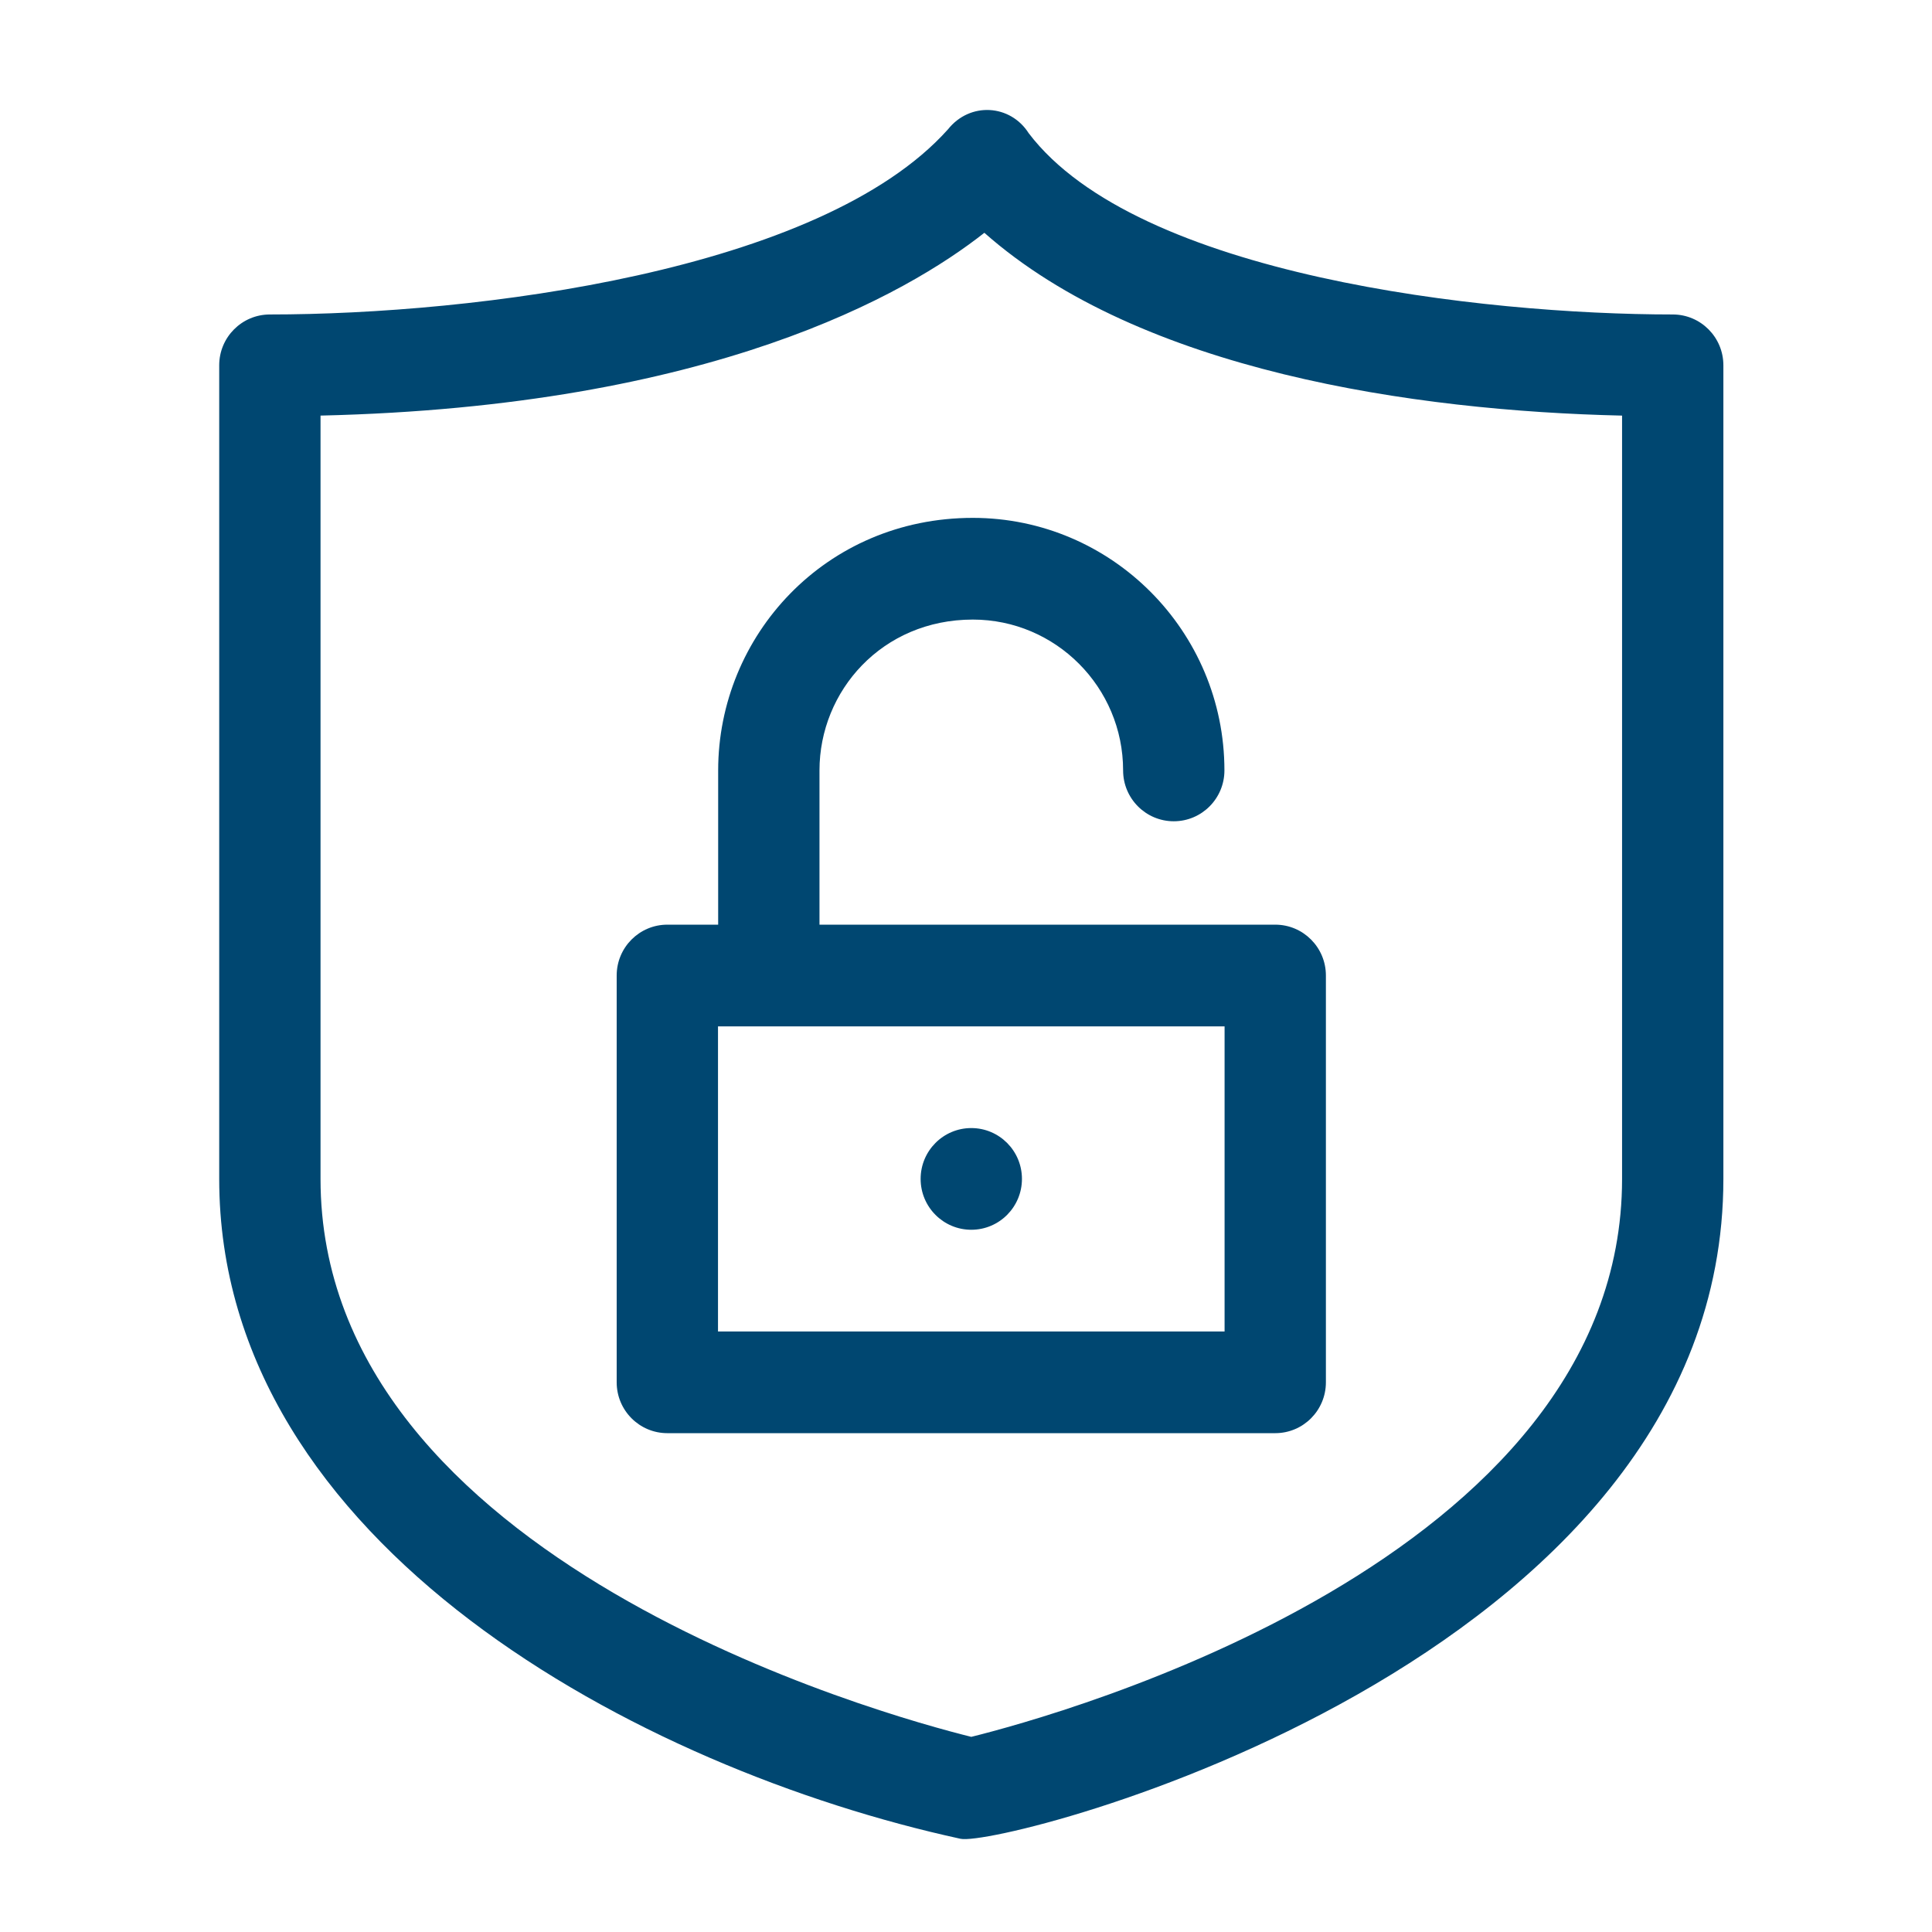 <?xml version="1.0" encoding="UTF-8" standalone="no"?>
<svg
   version="1.1"
   x="0"
   y="0"
   viewBox="0 0 512 512.001"
   xml:space="preserve"
   id="svg3"
   sodipodi:docname="CYBERSECURITY.svg"
   inkscape:version="1.3 (0e150ed6c4, 2023-07-21)"
   xmlns:inkscape="http://www.inkscape.org/namespaces/inkscape"
   xmlns:sodipodi="http://sodipodi.sourceforge.net/DTD/sodipodi-0.dtd"
   xmlns="http://www.w3.org/2000/svg"
   xmlns:svg="http://www.w3.org/2000/svg"><defs
     id="defs3" /><sodipodi:namedview
     id="namedview3"
     pagecolor="#ffffff"
     bordercolor="#666666"
     borderopacity="1.0"
     inkscape:showpageshadow="2"
     inkscape:pageopacity="0.0"
     inkscape:pagecheckerboard="0"
     inkscape:deskcolor="#d1d1d1"
     inkscape:zoom="1.1533181"
     inkscape:cx="352.02777"
     inkscape:cy="344.65773"
     inkscape:window-width="2560"
     inkscape:window-height="1377"
     inkscape:window-x="-8"
     inkscape:window-y="-8"
     inkscape:window-maximized="1"
     inkscape:current-layer="svg3" /><g
     id="g3"
     transform="matrix(0.895,0,0,0.895,58.093,29.145)"><path
       d="M 430.387,60.55 C 374.125,60.55 271.754,49.094 239.687,6.871 234.238,-1.691 222.313,-2.453 215.801,5.719 178.047,47.934 75.438,60.55 15,60.55 6.715,60.55 0,67.288 0,75.604 v 240.907 c 0,108.504 124.898,174.785 219.516,195.394 12.218,2.656 225.87,-51.465 225.87,-195.394 V 75.605 c 0,-8.312 -6.714,-15.054 -15,-15.054 z m -15,255.962 c 0,113.074 -167.348,158.922 -192.696,165.207 C 197.344,475.434 30,429.586 30,316.512 V 90.492 c 115.832,-2.676 173.598,-36.039 196.563,-54.125 46.273,40.926 127.195,52.727 188.824,54.13 z m 0,0"
       fill="#004771"
       opacity="1"
       data-original="#000000"
       id="path1" /><path
       d="m 147.742,195.559 v 45.671 h -15.05 c -8.282,0 -15,6.743 -15,15.055 v 120.453 c 0,8.317 6.718,15.059 15,15.059 h 180 c 8.285,0 15,-6.742 15,-15.059 V 256.285 c 0,-8.312 -6.715,-15.055 -15,-15.055 h -134.95 v -45.67 c 0,-23.532 18.531,-44.668 45.403,-44.668 24.539,0 44.5,20.035 44.5,44.668 0,8.312 6.718,15.054 15,15.054 8.285,0 15,-6.742 15,-15.054 0,-41.235 -33.418,-74.782 -74.5,-74.782 -43.676,0 -75.403,34.907 -75.403,74.782 z m 149.95,166.125 h -150 v -90.34 h 150 z m 0,0"
       fill="#004771"
       opacity="1"
       data-original="##004771"
       id="path2" /><path
       d="m 237.691,316.512 c 0,-8.317 -6.714,-15.055 -15,-15.055 -8.28,0 -15,6.738 -15,15.055 0,8.316 6.72,15.058 15,15.058 8.286,0 15,-6.742 15,-15.058 z m 0,0"
       fill="#004771"
       opacity="1"
       data-original="#000000"
       id="path3" /></g></svg>

